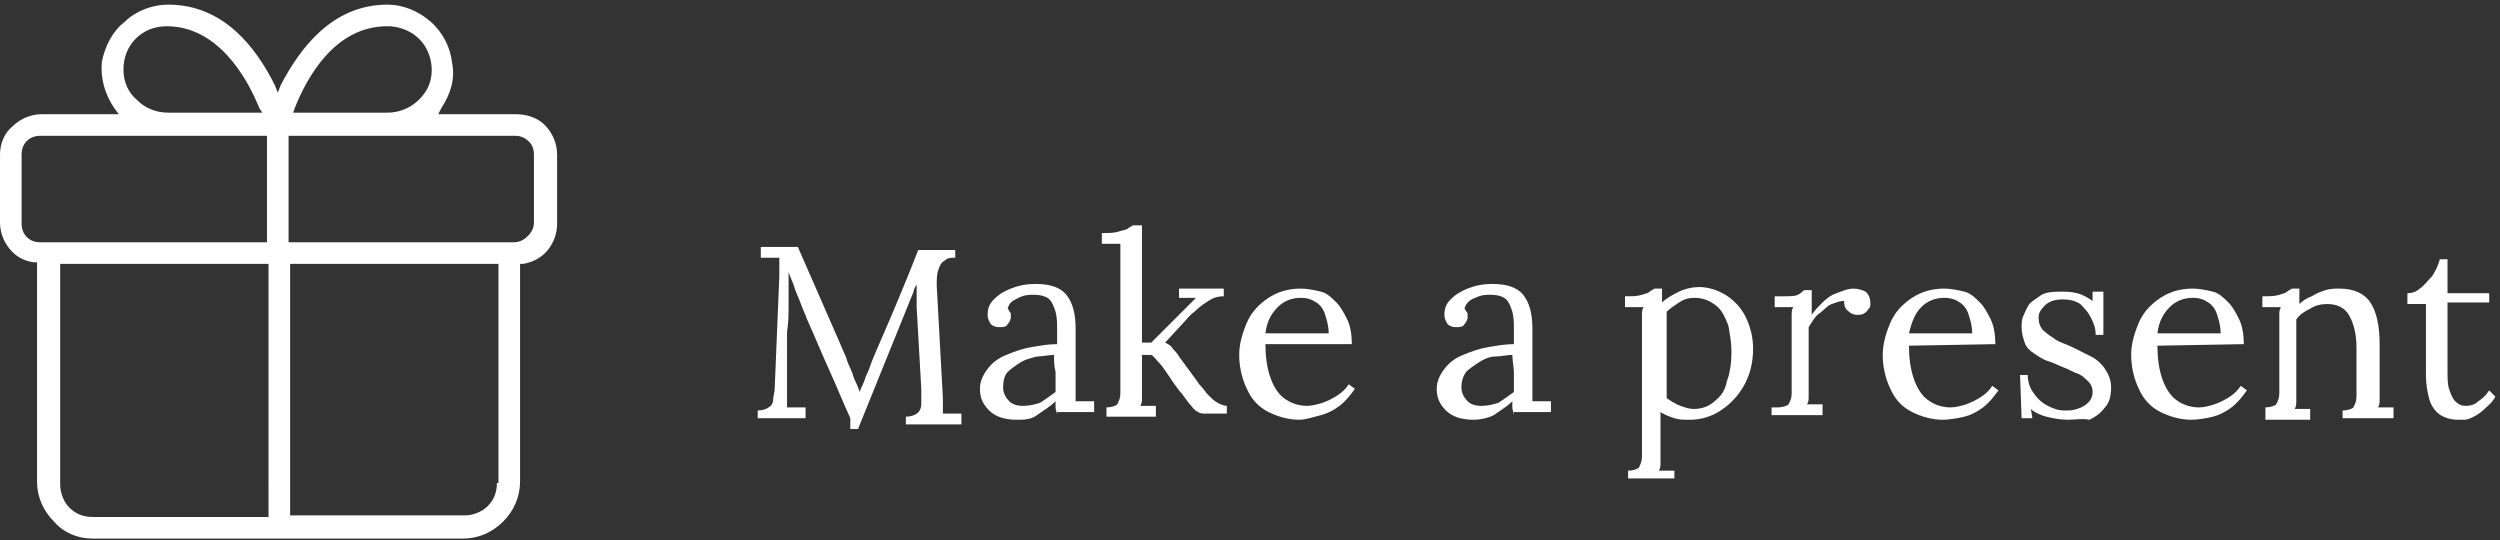 <?xml version="1.0" encoding="utf-8"?>
<!-- Generator: Adobe Illustrator 26.0.3, SVG Export Plug-In . SVG Version: 6.00 Build 0)  -->
<svg version="1.1" id="Livello_1" xmlns="http://www.w3.org/2000/svg" xmlns:xlink="http://www.w3.org/1999/xlink" x="0px" y="0px"
	 viewBox="0 0 162 35" style="enable-background:new 0 0 162 35;" xml:space="preserve">
<rect x="0" y="0" width="162" height="35" fill="#333333" stroke="none"/>
<style type="text/css">
	.st0{fill:#FFFFFF;}
</style>
<g>
	<path class="st0" d="M33.4,7.4h-5L28.6,7c0.6-0.9,0.9-1.9,0.7-2.9c-0.1-1-0.6-2-1.4-2.7c-0.8-0.7-1.8-1.1-2.8-1.1c0,0,0,0,0,0
		c-3.6,0-5.7,2.9-6.9,5.2L18,6l-0.2-0.5c-1.2-2.4-3.3-5.2-6.9-5.2c0,0,0,0,0,0c-1,0-2.1,0.4-2.8,1.1C7.3,2,6.8,3,6.6,4
		C6.5,5.1,6.8,6.1,7.4,7l0.3,0.4h-5c-0.7,0-1.4,0.3-1.9,0.8C0.3,8.6,0,9.3,0,10h0v4.4c0,0.6,0.2,1.2,0.6,1.7
		c0.4,0.5,0.9,0.8,1.6,0.9l0.2,0v14.2c0,1,0.4,1.9,1.1,2.6C4.1,34.5,5,34.9,6,34.9H30c1,0,1.9-0.4,2.6-1.1c0.7-0.7,1.1-1.6,1.1-2.6
		V17.1l0.2,0c0.6-0.1,1.2-0.4,1.6-0.9c0.4-0.5,0.6-1.1,0.6-1.7V10c0-0.7-0.3-1.4-0.8-1.9S34.1,7.4,33.4,7.4z M8,4.5
		c0-0.8,0.3-1.5,0.8-2c0.5-0.5,1.2-0.8,2-0.8c3.3,0,5.2,3.3,6,5.3L17,7.3h-6.1c-0.8,0-1.5-0.3-2-0.8C8.3,6,8,5.3,8,4.5L8,4.5z
		 M17.3,33.5L6,33.5h0c-0.6,0-1.1-0.2-1.5-0.6c-0.4-0.4-0.6-1-0.6-1.5V17.1h13.5V33.5z M17.3,15.7H2.6c-0.7,0-1.2-0.5-1.2-1.2V10
		c0-0.7,0.5-1.2,1.2-1.2h14.7V15.7z M19.1,7c0.8-2,2.6-5.3,6-5.3c1,0,2,0.5,2.5,1.4c0.5,0.9,0.5,2,0,2.8s-1.4,1.4-2.5,1.4H19L19.1,7
		z M32.2,31.3c0,0.6-0.2,1.1-0.6,1.5c-0.4,0.4-1,0.6-1.5,0.6v0l-11.3,0V17.1h13.5V31.3z M34.6,10v4.4c0,0.3-0.1,0.6-0.4,0.9
		c-0.2,0.2-0.5,0.4-0.9,0.4H18.7V8.8h14.7c0.3,0,0.6,0.1,0.9,0.4C34.5,9.4,34.6,9.7,34.6,10L34.6,10z"/>
</g>
<g>
	<path class="st0" d="M55.1,27.1c-0.5-1.1-0.9-2.1-1.4-3.2c-0.5-1.1-0.9-2.1-1.4-3.2c-0.1-0.3-0.3-0.7-0.4-1c-0.1-0.3-0.3-0.7-0.4-1
		c-0.1-0.4-0.3-0.7-0.4-1.1c0,0.1,0,0.2,0,0.4c0,0.1,0,0.2,0,0.4c0,0.4,0,0.8,0,1.4c0,0.5,0,1.1-0.1,1.7c0,0.6,0,1.2,0,1.8
		c0,0.6,0,1.2,0,1.7c0,0.2,0,0.5,0,0.7c0,0.2,0,0.5,0,0.7c0.2,0,0.4,0,0.6,0s0.4,0,0.6,0v0.7h-3.1v-0.5c0.3,0,0.6-0.1,0.7-0.2
		c0.2-0.1,0.3-0.3,0.3-0.5c0-0.2,0.1-0.5,0.1-0.7l0.3-7.3c0-0.2,0-0.4,0-0.6c0-0.2,0-0.4,0-0.6c-0.2,0-0.4,0-0.6,0
		c-0.2,0-0.4,0-0.6,0v-0.7h2.4l2.8,6.4c0.1,0.3,0.3,0.6,0.4,1c0.1,0.3,0.3,0.6,0.4,1c0.1,0.3,0.3,0.6,0.4,1h0c0.1-0.3,0.3-0.6,0.4-1
		c0.2-0.4,0.3-0.7,0.4-1c0.5-1.2,1-2.3,1.5-3.5c0.5-1.2,1-2.4,1.5-3.7h2.4v0.5c-0.3,0-0.5,0-0.7,0.2c-0.2,0.1-0.3,0.3-0.4,0.6
		c-0.1,0.3-0.1,0.6-0.1,1l0.4,7.3c0,0.2,0,0.4,0,0.5c0,0.2,0,0.3,0,0.5c0.2,0,0.4,0,0.6,0c0.2,0,0.4,0,0.6,0v0.7h-3.6v-0.5
		c0.3,0,0.6-0.1,0.7-0.2c0.2-0.1,0.3-0.4,0.3-0.6s0-0.6,0-1l-0.3-5.3c0-0.2,0-0.3,0-0.5c0-0.2,0-0.3,0-0.5c0-0.2,0-0.3,0-0.5
		c0,0.1-0.1,0.2-0.1,0.2s-0.1,0.2-0.1,0.3l-3.6,8.9H55.1z"/>
	<path class="st0" d="M68.5,26.9c0-0.2-0.1-0.3-0.1-0.5c0-0.1,0-0.3,0-0.4c-0.4,0.4-0.8,0.6-1.2,0.9s-0.9,0.3-1.3,0.3
		c-0.8,0-1.4-0.2-1.8-0.6s-0.6-0.8-0.6-1.4c0-0.5,0.2-0.9,0.5-1.3c0.3-0.4,0.7-0.7,1.2-0.9s1-0.4,1.6-0.5c0.6-0.1,1.1-0.2,1.7-0.2
		v-1c0-0.4,0-0.7-0.1-1.1c-0.1-0.3-0.2-0.6-0.4-0.8c-0.2-0.2-0.6-0.3-1-0.3c-0.3,0-0.6,0-1,0.2s-0.6,0.3-0.7,0.7
		c0.1,0.1,0.1,0.2,0.2,0.3c0,0.1,0,0.2,0,0.3c0,0.1-0.1,0.3-0.2,0.4c-0.1,0.2-0.3,0.2-0.6,0.2c-0.2,0-0.4-0.1-0.5-0.2
		c-0.1-0.2-0.2-0.3-0.2-0.6c0-0.4,0.1-0.7,0.4-1c0.3-0.3,0.6-0.5,1.1-0.7s1-0.3,1.6-0.3c0.9,0,1.6,0.2,2,0.7
		c0.4,0.5,0.6,1.2,0.6,2.2c0,0.4,0,0.8,0,1.2c0,0.4,0,0.8,0,1.2c0,0.4,0,0.8,0,1.2c0,0.2,0,0.3,0,0.5c0,0.2,0,0.4,0,0.6
		c0.2,0,0.4,0,0.6,0c0.2,0,0.4,0,0.6,0v0.7H68.5z M68.3,23c-0.4,0-0.7,0.1-1.1,0.1c-0.4,0.1-0.8,0.2-1.1,0.4
		c-0.3,0.2-0.6,0.4-0.8,0.6s-0.3,0.6-0.3,1c0,0.4,0.2,0.7,0.4,0.9c0.2,0.2,0.5,0.3,0.9,0.3c0.4,0,0.8-0.1,1.1-0.2
		c0.3-0.2,0.6-0.4,1-0.7c0-0.1,0-0.2,0-0.4c0-0.1,0-0.3,0-0.4c0-0.1,0-0.2,0-0.5C68.3,23.7,68.3,23.4,68.3,23z"/>
	<path class="st0" d="M71.7,26.9v-0.5c0.3,0,0.6-0.1,0.7-0.2c0.1-0.2,0.2-0.4,0.2-0.7c0-0.3,0-0.6,0-1l0-7.6c0-0.2,0-0.3,0-0.5
		c0-0.2,0-0.3,0-0.6c-0.2,0-0.4,0-0.6,0s-0.4,0-0.6,0v-0.7c0.5,0,0.8,0,1.1-0.1s0.5-0.1,0.6-0.2c0.1-0.1,0.2-0.1,0.3-0.2H74v7.6h0.6
		l2-2c0.2-0.2,0.3-0.3,0.5-0.5c0.1-0.1,0.3-0.3,0.4-0.4l-1.1,0v-0.6h2.9v0.5c-0.4,0-0.7,0.1-1,0.3c-0.3,0.2-0.6,0.4-0.9,0.7
		c-0.3,0.2-0.5,0.5-0.7,0.7l-1.2,1.3c0.2,0.1,0.4,0.2,0.5,0.4c0.1,0.1,0.3,0.3,0.4,0.5l1.1,1.5c0.1,0.1,0.1,0.2,0.3,0.4
		s0.3,0.4,0.5,0.6c0.2,0.2,0.4,0.4,0.6,0.5s0.4,0.2,0.6,0.2v0.5h-1.5c-0.3,0-0.6-0.2-0.8-0.5c-0.3-0.3-0.5-0.7-0.8-1
		c-0.3-0.4-0.5-0.7-0.7-1s-0.4-0.6-0.6-0.8s-0.3-0.4-0.5-0.5L74,23v2.2c0,0.2,0,0.4,0,0.6s0,0.3-0.1,0.5c0.2,0,0.3,0,0.5,0
		c0.2,0,0.3,0,0.5,0v0.7H71.7z"/>
	<path class="st0" d="M84.2,27.2c-0.7,0-1.4-0.2-2-0.5c-0.6-0.3-1.1-0.8-1.4-1.5c-0.3-0.6-0.5-1.4-0.5-2.2c0-0.7,0.2-1.4,0.5-2.1
		s0.8-1.2,1.4-1.6c0.6-0.4,1.3-0.6,2.1-0.6c0.4,0,0.9,0.1,1.3,0.2s0.7,0.4,1,0.7c0.3,0.3,0.5,0.7,0.7,1.1c0.2,0.4,0.3,1,0.3,1.6
		L82,22.3c0,0.8,0.1,1.5,0.3,2.1c0.2,0.6,0.5,1.1,0.9,1.4c0.4,0.3,0.9,0.5,1.5,0.5c0.3,0,0.7-0.1,1-0.2c0.3-0.1,0.7-0.3,1-0.5
		c0.3-0.2,0.5-0.4,0.7-0.7l0.4,0.3c-0.3,0.4-0.6,0.8-1,1.1s-0.8,0.5-1.2,0.6S84.6,27.2,84.2,27.2z M82,21.6h4.1
		c0-0.4-0.1-0.8-0.2-1.1c-0.1-0.4-0.3-0.7-0.6-0.9s-0.6-0.3-1-0.3c-0.6,0-1.1,0.2-1.5,0.6S82.1,20.8,82,21.6z"/>
	<path class="st0" d="M98.1,26.9c0-0.2-0.1-0.3-0.1-0.5c0-0.1,0-0.3,0-0.4c-0.4,0.4-0.8,0.6-1.2,0.9c-0.4,0.2-0.9,0.3-1.3,0.3
		c-0.8,0-1.4-0.2-1.8-0.6s-0.6-0.8-0.6-1.4c0-0.5,0.2-0.9,0.5-1.3s0.7-0.7,1.2-0.9c0.5-0.2,1-0.4,1.6-0.5c0.6-0.1,1.1-0.2,1.7-0.2
		v-1c0-0.4,0-0.7-0.1-1.1c-0.1-0.3-0.2-0.6-0.4-0.8c-0.2-0.2-0.6-0.3-1-0.3c-0.3,0-0.6,0-1,0.2c-0.3,0.1-0.6,0.3-0.7,0.7
		c0.1,0.1,0.1,0.2,0.2,0.3c0,0.1,0,0.2,0,0.3c0,0.1-0.1,0.3-0.2,0.4c-0.1,0.2-0.3,0.2-0.6,0.2c-0.2,0-0.4-0.1-0.5-0.2
		c-0.1-0.2-0.2-0.3-0.2-0.6c0-0.4,0.1-0.7,0.4-1c0.3-0.3,0.6-0.5,1.1-0.7c0.5-0.2,1-0.3,1.6-0.3c0.9,0,1.6,0.2,2,0.7
		s0.6,1.2,0.6,2.2c0,0.4,0,0.8,0,1.2c0,0.4,0,0.8,0,1.2c0,0.4,0,0.8,0,1.2c0,0.2,0,0.3,0,0.5c0,0.2,0,0.4,0,0.6c0.2,0,0.4,0,0.6,0
		c0.2,0,0.4,0,0.6,0v0.7H98.1z M98,23c-0.4,0-0.7,0.1-1.1,0.1s-0.8,0.2-1.1,0.4c-0.3,0.2-0.6,0.4-0.8,0.6c-0.2,0.3-0.3,0.6-0.3,1
		c0,0.4,0.2,0.7,0.4,0.9s0.5,0.3,0.9,0.3c0.4,0,0.8-0.1,1.1-0.2c0.3-0.2,0.6-0.4,1-0.7c0-0.1,0-0.2,0-0.4c0-0.1,0-0.3,0-0.4
		c0-0.1,0-0.2,0-0.5S98,23.4,98,23z"/>
	<path class="st0" d="M105.5,31v-0.5c0.3,0,0.6-0.1,0.7-0.2c0.1-0.2,0.2-0.4,0.2-0.7c0-0.3,0-0.6,0-1l0-7.7c0-0.2,0-0.3,0-0.5
		c0-0.2,0-0.3,0.1-0.5c-0.2,0-0.4,0-0.6,0s-0.4,0-0.6,0v-0.7c0.5,0,0.8,0,1.1-0.1s0.4-0.1,0.5-0.2c0.1-0.1,0.2-0.1,0.3-0.2h0.5
		c0,0.1,0,0.2,0,0.4c0,0.1,0,0.3,0,0.5c0.3-0.3,0.7-0.5,1.1-0.7c0.4-0.2,0.9-0.3,1.3-0.3c0.6,0,1.2,0.2,1.7,0.5
		c0.5,0.3,1,0.8,1.3,1.4c0.3,0.6,0.5,1.3,0.5,2.1c0,0.9-0.2,1.7-0.6,2.4c-0.4,0.7-0.9,1.2-1.5,1.6c-0.6,0.4-1.3,0.6-2,0.6
		c-0.4,0-0.7,0-1-0.1s-0.6-0.2-0.9-0.4v2.7c0,0.2,0,0.4,0,0.6c0,0.2,0,0.3-0.1,0.5c0.2,0,0.3,0,0.5,0c0.2,0,0.3,0,0.5,0V31H105.5z
		 M109.8,26.5c0.5,0,1-0.2,1.3-0.5c0.4-0.3,0.7-0.7,0.8-1.3c0.2-0.5,0.3-1.2,0.3-1.9c0-0.6-0.1-1.1-0.2-1.7c-0.2-0.5-0.4-1-0.8-1.3
		c-0.4-0.3-0.8-0.5-1.4-0.5c-0.4,0-0.7,0.1-1,0.3s-0.6,0.4-0.8,0.6c0,0,0,0.1,0,0.2s0,0.2,0,0.4s0,0.5,0,0.9s0,0.9,0,1.6
		c0,0.7,0,1.5,0,2.5c0.3,0.2,0.6,0.4,0.9,0.5S109.4,26.5,109.8,26.5z"/>
	<path class="st0" d="M115.2,26.4c0.3,0,0.6-0.1,0.7-0.2c0.1-0.2,0.2-0.4,0.2-0.7c0-0.3,0-0.6,0-1v-3.6c0-0.2,0-0.3,0-0.5
		s0-0.3,0.1-0.5c-0.2,0-0.4,0-0.6,0c-0.2,0-0.4,0-0.6,0v-0.7h0.5c0.5,0,0.8,0,1-0.1c0.2-0.1,0.3-0.2,0.4-0.3h0.5c0,0.2,0,0.4,0,0.6
		c0,0.3,0,0.6,0,1c0.2-0.3,0.4-0.5,0.7-0.8c0.3-0.3,0.6-0.5,0.9-0.6s0.7-0.3,1.1-0.3c0.3,0,0.6,0.1,0.8,0.2c0.2,0.2,0.3,0.4,0.3,0.8
		c0,0.1,0,0.2-0.1,0.3c-0.1,0.1-0.1,0.2-0.3,0.3c-0.1,0.1-0.3,0.1-0.5,0.1c-0.2,0-0.4-0.1-0.6-0.3s-0.2-0.4-0.2-0.6
		c-0.3,0-0.5,0.1-0.8,0.2c-0.3,0.1-0.5,0.4-0.8,0.6s-0.5,0.6-0.7,0.9l0,3.9c0,0.2,0,0.4,0,0.6c0,0.2,0,0.3-0.1,0.5
		c0.2,0,0.3,0,0.5,0c0.2,0,0.3,0,0.5,0v0.7h-3.3V26.4z"/>
	<path class="st0" d="M125.9,27.2c-0.7,0-1.4-0.2-2-0.5c-0.6-0.3-1.1-0.8-1.4-1.5c-0.3-0.6-0.5-1.4-0.5-2.2c0-0.7,0.2-1.4,0.5-2.1
		s0.8-1.2,1.4-1.6c0.6-0.4,1.3-0.6,2.1-0.6c0.4,0,0.9,0.1,1.3,0.2s0.7,0.4,1,0.7c0.3,0.3,0.5,0.7,0.7,1.1c0.2,0.4,0.3,1,0.3,1.6
		l-5.6,0.1c0,0.8,0.1,1.5,0.3,2.1c0.2,0.6,0.5,1.1,0.9,1.4c0.4,0.3,0.9,0.5,1.5,0.5c0.3,0,0.7-0.1,1-0.2c0.3-0.1,0.7-0.3,1-0.5
		c0.3-0.2,0.5-0.4,0.7-0.7l0.4,0.3c-0.3,0.4-0.6,0.8-1,1.1s-0.8,0.5-1.2,0.6S126.3,27.2,125.9,27.2z M123.7,21.6h4.1
		c0-0.4-0.1-0.8-0.2-1.1c-0.1-0.4-0.3-0.7-0.6-0.9s-0.6-0.3-1-0.3c-0.6,0-1.1,0.2-1.5,0.6S123.9,20.8,123.7,21.6z"/>
	<path class="st0" d="M134,27.2c-0.5,0-1-0.1-1.4-0.2s-0.8-0.3-1-0.5l0.1,0.6H131l-0.1-2.8h0.5c0,0.4,0.1,0.8,0.4,1.2
		c0.2,0.3,0.5,0.6,0.9,0.8c0.4,0.2,0.7,0.3,1.1,0.3c0.3,0,0.5,0,0.8-0.1s0.5-0.2,0.7-0.4s0.3-0.4,0.3-0.7c0-0.3-0.1-0.5-0.3-0.7
		c-0.2-0.2-0.4-0.4-0.7-0.5c-0.3-0.1-0.6-0.3-0.9-0.4c-0.3-0.1-0.6-0.3-1-0.4c-0.3-0.1-0.6-0.3-0.9-0.5c-0.3-0.2-0.5-0.4-0.6-0.7
		s-0.2-0.6-0.2-1c0-0.2,0-0.5,0.1-0.7s0.2-0.5,0.4-0.8c0.2-0.2,0.5-0.4,0.8-0.6c0.4-0.2,0.8-0.2,1.3-0.2c0.3,0,0.6,0,1,0.1
		c0.4,0.1,0.7,0.3,1,0.5l0-0.6h0.7v2.8h-0.5c0-0.4-0.1-0.7-0.3-1.1s-0.4-0.6-0.7-0.9c-0.3-0.2-0.7-0.3-1.1-0.3
		c-0.5,0-0.9,0.1-1.2,0.4s-0.4,0.5-0.4,0.8c0,0.3,0.1,0.6,0.3,0.8c0.2,0.2,0.5,0.4,0.8,0.6c0.3,0.2,0.7,0.3,1.1,0.5
		c0.4,0.2,0.8,0.4,1.2,0.6c0.4,0.2,0.7,0.5,0.9,0.8c0.2,0.3,0.4,0.7,0.4,1.2c0,0.5-0.1,1-0.4,1.3c-0.3,0.4-0.6,0.6-1,0.8
		C134.9,27.1,134.5,27.2,134,27.2z"/>
	<path class="st0" d="M142,27.2c-0.7,0-1.4-0.2-2-0.5c-0.6-0.3-1.1-0.8-1.4-1.5c-0.3-0.6-0.5-1.4-0.5-2.2c0-0.7,0.2-1.4,0.5-2.1
		s0.8-1.2,1.4-1.6c0.6-0.4,1.3-0.6,2.1-0.6c0.4,0,0.9,0.1,1.3,0.2s0.7,0.4,1,0.7c0.3,0.3,0.5,0.7,0.7,1.1c0.2,0.4,0.3,1,0.3,1.6
		l-5.6,0.1c0,0.8,0.1,1.5,0.3,2.1c0.2,0.6,0.5,1.1,0.9,1.4c0.4,0.3,0.9,0.5,1.5,0.5c0.3,0,0.7-0.1,1-0.2c0.3-0.1,0.7-0.3,1-0.5
		c0.3-0.2,0.5-0.4,0.7-0.7l0.4,0.3c-0.3,0.4-0.6,0.8-1,1.1s-0.8,0.5-1.2,0.6S142.4,27.2,142,27.2z M139.8,21.6h4.1
		c0-0.4-0.1-0.8-0.2-1.1c-0.1-0.4-0.3-0.7-0.6-0.9s-0.6-0.3-1-0.3c-0.6,0-1.1,0.2-1.5,0.6S139.9,20.8,139.8,21.6z"/>
	<path class="st0" d="M146.8,26.9v-0.5c0.3,0,0.6-0.1,0.7-0.2c0.1-0.2,0.2-0.4,0.2-0.7c0-0.3,0-0.6,0-1l0-3.6c0-0.2,0-0.3,0-0.5
		s0-0.3,0.1-0.5c-0.2,0-0.4,0-0.6,0c-0.2,0-0.4,0-0.6,0v-0.7c0.5,0,0.8,0,1.1-0.1s0.4-0.1,0.5-0.2c0.1-0.1,0.2-0.1,0.3-0.2h0.5
		c0,0.1,0,0.2,0,0.3c0,0.1,0,0.2,0,0.3c0,0.1,0,0.3,0,0.4c0.2-0.2,0.5-0.4,0.8-0.5c0.3-0.2,0.6-0.3,0.9-0.4c0.3-0.1,0.6-0.1,0.9-0.1
		c0.9,0,1.6,0.3,2,0.9c0.4,0.6,0.6,1.5,0.6,2.7v3c0,0.2,0,0.4,0,0.6c0,0.2,0,0.3-0.1,0.5c0.2,0,0.3,0,0.5,0c0.2,0,0.3,0,0.5,0v0.7
		h-3.3v-0.5c0.3,0,0.6-0.1,0.7-0.2c0.1-0.2,0.2-0.4,0.2-0.7c0-0.3,0-0.6,0-1v-2.2c0-0.9-0.2-1.6-0.5-2.1c-0.3-0.5-0.8-0.7-1.4-0.7
		c-0.4,0-0.8,0.1-1.1,0.3c-0.4,0.2-0.7,0.4-0.9,0.7c0,0.1,0,0.2,0,0.3c0,0.1,0,0.2,0,0.3l0,4.1c0,0.2,0,0.4,0,0.6
		c0,0.2,0,0.3-0.1,0.5c0.2,0,0.3,0,0.5,0c0.2,0,0.3,0,0.5,0v0.7H146.8z"/>
	<path class="st0" d="M159.4,27.2c-0.2,0-0.5,0-0.8-0.1c-0.3-0.1-0.5-0.2-0.7-0.4c-0.2-0.2-0.4-0.5-0.5-0.9
		c-0.1-0.4-0.2-0.9-0.2-1.5l0-4.6l-1.2,0v-0.7c0.3,0,0.6-0.1,0.8-0.3c0.3-0.2,0.5-0.5,0.8-0.8c0.2-0.3,0.4-0.7,0.5-1.1h0.5v2.2h2.7
		v0.6l-2.7,0l0,4.4c0,0.5,0,0.9,0.1,1.2s0.2,0.6,0.4,0.8c0.2,0.2,0.4,0.3,0.7,0.3c0.3,0,0.6-0.1,0.8-0.3c0.3-0.2,0.5-0.4,0.7-0.7
		l0.4,0.4c-0.2,0.4-0.5,0.6-0.7,0.8c-0.2,0.2-0.5,0.4-0.7,0.5c-0.2,0.1-0.4,0.2-0.6,0.2S159.5,27.2,159.4,27.2z"/>
</g>
</svg>
